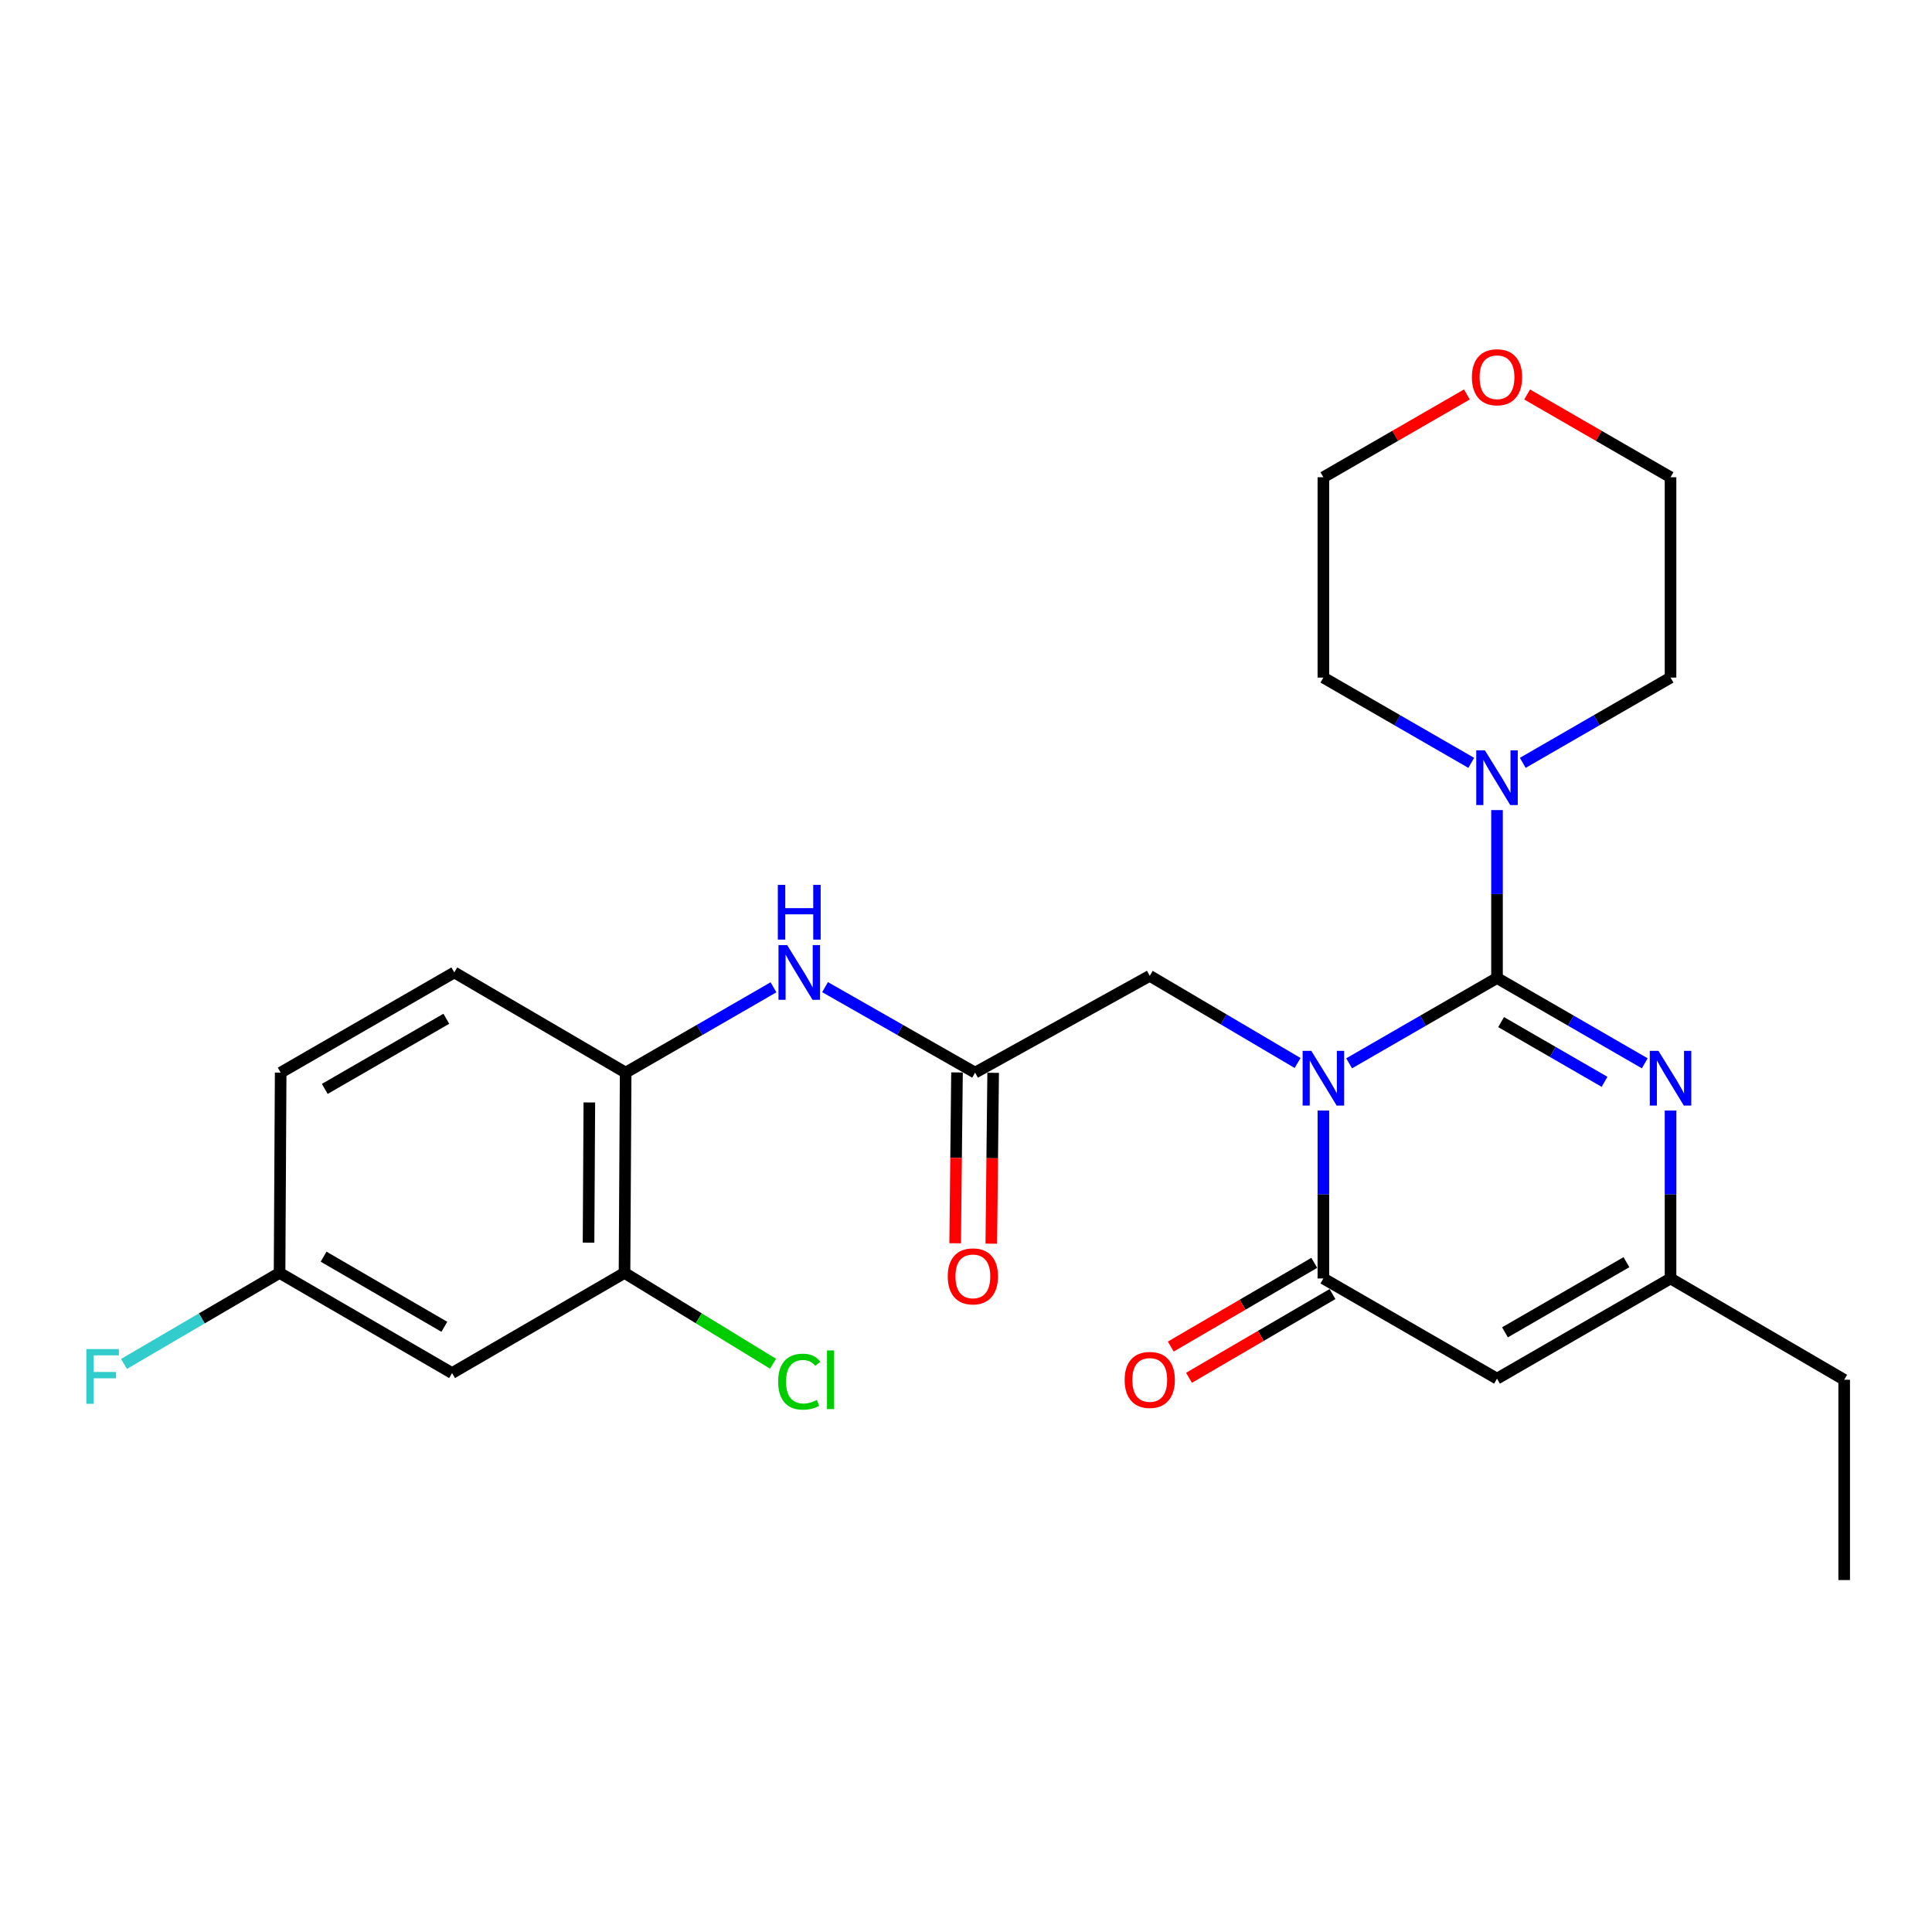 <?xml version='1.0' encoding='iso-8859-1'?>
<svg version='1.1' baseProfile='full'
              xmlns='http://www.w3.org/2000/svg'
                      xmlns:rdkit='http://www.rdkit.org/xml'
                      xmlns:xlink='http://www.w3.org/1999/xlink'
                  xml:space='preserve'
width='1000px' height='1000px' viewBox='0 0 1000 1000'>
<!-- END OF HEADER -->
<rect style='opacity:1.0;fill:#FFFFFF;stroke:none' width='1000' height='1000' x='0' y='0'> </rect>
<path class='bond-0' d='M 698.313,550.376 L 736.581,528.297' style='fill:none;fill-rule:evenodd;stroke:#0000FF;stroke-width:6px;stroke-linecap:butt;stroke-linejoin:miter;stroke-opacity:1' />
<path class='bond-0' d='M 736.581,528.297 L 774.848,506.218' style='fill:none;fill-rule:evenodd;stroke:#000000;stroke-width:6px;stroke-linecap:butt;stroke-linejoin:miter;stroke-opacity:1' />
<path class='bond-1' d='M 684.979,574.82 L 684.979,618.275' style='fill:none;fill-rule:evenodd;stroke:#0000FF;stroke-width:6px;stroke-linecap:butt;stroke-linejoin:miter;stroke-opacity:1' />
<path class='bond-1' d='M 684.979,618.275 L 684.979,661.73' style='fill:none;fill-rule:evenodd;stroke:#000000;stroke-width:6px;stroke-linecap:butt;stroke-linejoin:miter;stroke-opacity:1' />
<path class='bond-6' d='M 671.631,550.199 L 633.37,527.642' style='fill:none;fill-rule:evenodd;stroke:#0000FF;stroke-width:6px;stroke-linecap:butt;stroke-linejoin:miter;stroke-opacity:1' />
<path class='bond-6' d='M 633.37,527.642 L 595.11,505.085' style='fill:none;fill-rule:evenodd;stroke:#000000;stroke-width:6px;stroke-linecap:butt;stroke-linejoin:miter;stroke-opacity:1' />
<path class='bond-2' d='M 774.848,506.218 L 813.091,528.295' style='fill:none;fill-rule:evenodd;stroke:#000000;stroke-width:6px;stroke-linecap:butt;stroke-linejoin:miter;stroke-opacity:1' />
<path class='bond-2' d='M 813.091,528.295 L 851.333,550.372' style='fill:none;fill-rule:evenodd;stroke:#0000FF;stroke-width:6px;stroke-linecap:butt;stroke-linejoin:miter;stroke-opacity:1' />
<path class='bond-2' d='M 776.968,529.042 L 803.738,544.496' style='fill:none;fill-rule:evenodd;stroke:#000000;stroke-width:6px;stroke-linecap:butt;stroke-linejoin:miter;stroke-opacity:1' />
<path class='bond-2' d='M 803.738,544.496 L 830.507,559.95' style='fill:none;fill-rule:evenodd;stroke:#0000FF;stroke-width:6px;stroke-linecap:butt;stroke-linejoin:miter;stroke-opacity:1' />
<path class='bond-4' d='M 774.848,506.218 L 774.848,462.758' style='fill:none;fill-rule:evenodd;stroke:#000000;stroke-width:6px;stroke-linecap:butt;stroke-linejoin:miter;stroke-opacity:1' />
<path class='bond-4' d='M 774.848,462.758 L 774.848,419.298' style='fill:none;fill-rule:evenodd;stroke:#0000FF;stroke-width:6px;stroke-linecap:butt;stroke-linejoin:miter;stroke-opacity:1' />
<path class='bond-3' d='M 684.979,661.73 L 774.848,713.592' style='fill:none;fill-rule:evenodd;stroke:#000000;stroke-width:6px;stroke-linecap:butt;stroke-linejoin:miter;stroke-opacity:1' />
<path class='bond-12' d='M 680.265,653.651 L 643.131,675.316' style='fill:none;fill-rule:evenodd;stroke:#000000;stroke-width:6px;stroke-linecap:butt;stroke-linejoin:miter;stroke-opacity:1' />
<path class='bond-12' d='M 643.131,675.316 L 605.997,696.982' style='fill:none;fill-rule:evenodd;stroke:#FF0000;stroke-width:6px;stroke-linecap:butt;stroke-linejoin:miter;stroke-opacity:1' />
<path class='bond-12' d='M 689.693,669.809 L 652.559,691.475' style='fill:none;fill-rule:evenodd;stroke:#000000;stroke-width:6px;stroke-linecap:butt;stroke-linejoin:miter;stroke-opacity:1' />
<path class='bond-12' d='M 652.559,691.475 L 615.425,713.14' style='fill:none;fill-rule:evenodd;stroke:#FF0000;stroke-width:6px;stroke-linecap:butt;stroke-linejoin:miter;stroke-opacity:1' />
<path class='bond-26' d='M 864.666,574.82 L 864.666,618.275' style='fill:none;fill-rule:evenodd;stroke:#0000FF;stroke-width:6px;stroke-linecap:butt;stroke-linejoin:miter;stroke-opacity:1' />
<path class='bond-26' d='M 864.666,618.275 L 864.666,661.73' style='fill:none;fill-rule:evenodd;stroke:#000000;stroke-width:6px;stroke-linecap:butt;stroke-linejoin:miter;stroke-opacity:1' />
<path class='bond-5' d='M 774.848,713.592 L 864.666,661.73' style='fill:none;fill-rule:evenodd;stroke:#000000;stroke-width:6px;stroke-linecap:butt;stroke-linejoin:miter;stroke-opacity:1' />
<path class='bond-5' d='M 778.966,689.611 L 841.839,653.308' style='fill:none;fill-rule:evenodd;stroke:#000000;stroke-width:6px;stroke-linecap:butt;stroke-linejoin:miter;stroke-opacity:1' />
<path class='bond-20' d='M 788.181,394.853 L 826.423,372.784' style='fill:none;fill-rule:evenodd;stroke:#0000FF;stroke-width:6px;stroke-linecap:butt;stroke-linejoin:miter;stroke-opacity:1' />
<path class='bond-20' d='M 826.423,372.784 L 864.666,350.716' style='fill:none;fill-rule:evenodd;stroke:#000000;stroke-width:6px;stroke-linecap:butt;stroke-linejoin:miter;stroke-opacity:1' />
<path class='bond-21' d='M 761.515,394.856 L 723.247,372.786' style='fill:none;fill-rule:evenodd;stroke:#0000FF;stroke-width:6px;stroke-linecap:butt;stroke-linejoin:miter;stroke-opacity:1' />
<path class='bond-21' d='M 723.247,372.786 L 684.979,350.716' style='fill:none;fill-rule:evenodd;stroke:#000000;stroke-width:6px;stroke-linecap:butt;stroke-linejoin:miter;stroke-opacity:1' />
<path class='bond-22' d='M 864.666,661.73 L 954.545,714.163' style='fill:none;fill-rule:evenodd;stroke:#000000;stroke-width:6px;stroke-linecap:butt;stroke-linejoin:miter;stroke-opacity:1' />
<path class='bond-7' d='M 595.11,505.085 L 504.7,555.19' style='fill:none;fill-rule:evenodd;stroke:#000000;stroke-width:6px;stroke-linecap:butt;stroke-linejoin:miter;stroke-opacity:1' />
<path class='bond-8' d='M 504.7,555.19 L 465.873,533.065' style='fill:none;fill-rule:evenodd;stroke:#000000;stroke-width:6px;stroke-linecap:butt;stroke-linejoin:miter;stroke-opacity:1' />
<path class='bond-8' d='M 465.873,533.065 L 427.046,510.941' style='fill:none;fill-rule:evenodd;stroke:#0000FF;stroke-width:6px;stroke-linecap:butt;stroke-linejoin:miter;stroke-opacity:1' />
<path class='bond-13' d='M 495.347,555.089 L 494.867,599.299' style='fill:none;fill-rule:evenodd;stroke:#000000;stroke-width:6px;stroke-linecap:butt;stroke-linejoin:miter;stroke-opacity:1' />
<path class='bond-13' d='M 494.867,599.299 L 494.387,643.51' style='fill:none;fill-rule:evenodd;stroke:#FF0000;stroke-width:6px;stroke-linecap:butt;stroke-linejoin:miter;stroke-opacity:1' />
<path class='bond-13' d='M 514.053,555.291 L 513.574,599.502' style='fill:none;fill-rule:evenodd;stroke:#000000;stroke-width:6px;stroke-linecap:butt;stroke-linejoin:miter;stroke-opacity:1' />
<path class='bond-13' d='M 513.574,599.502 L 513.094,643.713' style='fill:none;fill-rule:evenodd;stroke:#FF0000;stroke-width:6px;stroke-linecap:butt;stroke-linejoin:miter;stroke-opacity:1' />
<path class='bond-9' d='M 400.354,511.025 L 362.096,533.107' style='fill:none;fill-rule:evenodd;stroke:#0000FF;stroke-width:6px;stroke-linecap:butt;stroke-linejoin:miter;stroke-opacity:1' />
<path class='bond-9' d='M 362.096,533.107 L 323.839,555.19' style='fill:none;fill-rule:evenodd;stroke:#000000;stroke-width:6px;stroke-linecap:butt;stroke-linejoin:miter;stroke-opacity:1' />
<path class='bond-10' d='M 323.839,555.19 L 323.247,658.851' style='fill:none;fill-rule:evenodd;stroke:#000000;stroke-width:6px;stroke-linecap:butt;stroke-linejoin:miter;stroke-opacity:1' />
<path class='bond-10' d='M 305.043,570.632 L 304.628,643.195' style='fill:none;fill-rule:evenodd;stroke:#000000;stroke-width:6px;stroke-linecap:butt;stroke-linejoin:miter;stroke-opacity:1' />
<path class='bond-14' d='M 323.839,555.19 L 235.144,503.328' style='fill:none;fill-rule:evenodd;stroke:#000000;stroke-width:6px;stroke-linecap:butt;stroke-linejoin:miter;stroke-opacity:1' />
<path class='bond-11' d='M 323.247,658.851 L 233.99,710.702' style='fill:none;fill-rule:evenodd;stroke:#000000;stroke-width:6px;stroke-linecap:butt;stroke-linejoin:miter;stroke-opacity:1' />
<path class='bond-17' d='M 323.247,658.851 L 361.682,682.357' style='fill:none;fill-rule:evenodd;stroke:#000000;stroke-width:6px;stroke-linecap:butt;stroke-linejoin:miter;stroke-opacity:1' />
<path class='bond-17' d='M 361.682,682.357 L 400.117,705.864' style='fill:none;fill-rule:evenodd;stroke:#00CC00;stroke-width:6px;stroke-linecap:butt;stroke-linejoin:miter;stroke-opacity:1' />
<path class='bond-28' d='M 233.99,710.702 L 144.703,658.851' style='fill:none;fill-rule:evenodd;stroke:#000000;stroke-width:6px;stroke-linecap:butt;stroke-linejoin:miter;stroke-opacity:1' />
<path class='bond-28' d='M 229.992,686.747 L 167.491,650.451' style='fill:none;fill-rule:evenodd;stroke:#000000;stroke-width:6px;stroke-linecap:butt;stroke-linejoin:miter;stroke-opacity:1' />
<path class='bond-18' d='M 235.144,503.328 L 145.275,555.19' style='fill:none;fill-rule:evenodd;stroke:#000000;stroke-width:6px;stroke-linecap:butt;stroke-linejoin:miter;stroke-opacity:1' />
<path class='bond-18' d='M 231.014,527.311 L 168.106,563.614' style='fill:none;fill-rule:evenodd;stroke:#000000;stroke-width:6px;stroke-linecap:butt;stroke-linejoin:miter;stroke-opacity:1' />
<path class='bond-15' d='M 759.255,204.178 L 722.117,225.601' style='fill:none;fill-rule:evenodd;stroke:#FF0000;stroke-width:6px;stroke-linecap:butt;stroke-linejoin:miter;stroke-opacity:1' />
<path class='bond-15' d='M 722.117,225.601 L 684.979,247.024' style='fill:none;fill-rule:evenodd;stroke:#000000;stroke-width:6px;stroke-linecap:butt;stroke-linejoin:miter;stroke-opacity:1' />
<path class='bond-27' d='M 790.441,204.182 L 827.553,225.603' style='fill:none;fill-rule:evenodd;stroke:#FF0000;stroke-width:6px;stroke-linecap:butt;stroke-linejoin:miter;stroke-opacity:1' />
<path class='bond-27' d='M 827.553,225.603 L 864.666,247.024' style='fill:none;fill-rule:evenodd;stroke:#000000;stroke-width:6px;stroke-linecap:butt;stroke-linejoin:miter;stroke-opacity:1' />
<path class='bond-16' d='M 144.703,658.851 L 145.275,555.19' style='fill:none;fill-rule:evenodd;stroke:#000000;stroke-width:6px;stroke-linecap:butt;stroke-linejoin:miter;stroke-opacity:1' />
<path class='bond-19' d='M 144.703,658.851 L 104.442,682.41' style='fill:none;fill-rule:evenodd;stroke:#000000;stroke-width:6px;stroke-linecap:butt;stroke-linejoin:miter;stroke-opacity:1' />
<path class='bond-19' d='M 104.442,682.41 L 64.182,705.969' style='fill:none;fill-rule:evenodd;stroke:#33CCCC;stroke-width:6px;stroke-linecap:butt;stroke-linejoin:miter;stroke-opacity:1' />
<path class='bond-24' d='M 864.666,350.716 L 864.666,247.024' style='fill:none;fill-rule:evenodd;stroke:#000000;stroke-width:6px;stroke-linecap:butt;stroke-linejoin:miter;stroke-opacity:1' />
<path class='bond-23' d='M 684.979,350.716 L 684.979,247.024' style='fill:none;fill-rule:evenodd;stroke:#000000;stroke-width:6px;stroke-linecap:butt;stroke-linejoin:miter;stroke-opacity:1' />
<path class='bond-25' d='M 954.545,714.163 L 954.545,817.835' style='fill:none;fill-rule:evenodd;stroke:#000000;stroke-width:6px;stroke-linecap:butt;stroke-linejoin:miter;stroke-opacity:1' />
<path  class='atom-0' d='M 678.719 543.909
L 687.999 558.909
Q 688.919 560.389, 690.399 563.069
Q 691.879 565.749, 691.959 565.909
L 691.959 543.909
L 695.719 543.909
L 695.719 572.229
L 691.839 572.229
L 681.879 555.829
Q 680.719 553.909, 679.479 551.709
Q 678.279 549.509, 677.919 548.829
L 677.919 572.229
L 674.239 572.229
L 674.239 543.909
L 678.719 543.909
' fill='#0000FF'/>
<path  class='atom-3' d='M 858.406 543.909
L 867.686 558.909
Q 868.606 560.389, 870.086 563.069
Q 871.566 565.749, 871.646 565.909
L 871.646 543.909
L 875.406 543.909
L 875.406 572.229
L 871.526 572.229
L 861.566 555.829
Q 860.406 553.909, 859.166 551.709
Q 857.966 549.509, 857.606 548.829
L 857.606 572.229
L 853.926 572.229
L 853.926 543.909
L 858.406 543.909
' fill='#0000FF'/>
<path  class='atom-5' d='M 768.588 388.386
L 777.868 403.386
Q 778.788 404.866, 780.268 407.546
Q 781.748 410.226, 781.828 410.386
L 781.828 388.386
L 785.588 388.386
L 785.588 416.706
L 781.708 416.706
L 771.748 400.306
Q 770.588 398.386, 769.348 396.186
Q 768.148 393.986, 767.788 393.306
L 767.788 416.706
L 764.108 416.706
L 764.108 388.386
L 768.588 388.386
' fill='#0000FF'/>
<path  class='atom-9' d='M 407.427 489.168
L 416.707 504.168
Q 417.627 505.648, 419.107 508.328
Q 420.587 511.008, 420.667 511.168
L 420.667 489.168
L 424.427 489.168
L 424.427 517.488
L 420.547 517.488
L 410.587 501.088
Q 409.427 499.168, 408.187 496.968
Q 406.987 494.768, 406.627 494.088
L 406.627 517.488
L 402.947 517.488
L 402.947 489.168
L 407.427 489.168
' fill='#0000FF'/>
<path  class='atom-9' d='M 402.607 458.016
L 406.447 458.016
L 406.447 470.056
L 420.927 470.056
L 420.927 458.016
L 424.767 458.016
L 424.767 486.336
L 420.927 486.336
L 420.927 473.256
L 406.447 473.256
L 406.447 486.336
L 402.607 486.336
L 402.607 458.016
' fill='#0000FF'/>
<path  class='atom-13' d='M 582.11 714.243
Q 582.11 707.443, 585.47 703.643
Q 588.83 699.843, 595.11 699.843
Q 601.39 699.843, 604.75 703.643
Q 608.11 707.443, 608.11 714.243
Q 608.11 721.123, 604.71 725.043
Q 601.31 728.923, 595.11 728.923
Q 588.87 728.923, 585.47 725.043
Q 582.11 721.163, 582.11 714.243
M 595.11 725.723
Q 599.43 725.723, 601.75 722.843
Q 604.11 719.923, 604.11 714.243
Q 604.11 708.683, 601.75 705.883
Q 599.43 703.043, 595.11 703.043
Q 590.79 703.043, 588.43 705.843
Q 586.11 708.643, 586.11 714.243
Q 586.11 719.963, 588.43 722.843
Q 590.79 725.723, 595.11 725.723
' fill='#FF0000'/>
<path  class='atom-14' d='M 490.557 660.646
Q 490.557 653.846, 493.917 650.046
Q 497.277 646.246, 503.557 646.246
Q 509.837 646.246, 513.197 650.046
Q 516.557 653.846, 516.557 660.646
Q 516.557 667.526, 513.157 671.446
Q 509.757 675.326, 503.557 675.326
Q 497.317 675.326, 493.917 671.446
Q 490.557 667.566, 490.557 660.646
M 503.557 672.126
Q 507.877 672.126, 510.197 669.246
Q 512.557 666.326, 512.557 660.646
Q 512.557 655.086, 510.197 652.286
Q 507.877 649.446, 503.557 649.446
Q 499.237 649.446, 496.877 652.246
Q 494.557 655.046, 494.557 660.646
Q 494.557 666.366, 496.877 669.246
Q 499.237 672.126, 503.557 672.126
' fill='#FF0000'/>
<path  class='atom-16' d='M 761.848 195.263
Q 761.848 188.463, 765.208 184.663
Q 768.568 180.863, 774.848 180.863
Q 781.128 180.863, 784.488 184.663
Q 787.848 188.463, 787.848 195.263
Q 787.848 202.143, 784.448 206.063
Q 781.048 209.943, 774.848 209.943
Q 768.608 209.943, 765.208 206.063
Q 761.848 202.183, 761.848 195.263
M 774.848 206.743
Q 779.168 206.743, 781.488 203.863
Q 783.848 200.943, 783.848 195.263
Q 783.848 189.703, 781.488 186.903
Q 779.168 184.063, 774.848 184.063
Q 770.528 184.063, 768.168 186.863
Q 765.848 189.663, 765.848 195.263
Q 765.848 200.983, 768.168 203.863
Q 770.528 206.743, 774.848 206.743
' fill='#FF0000'/>
<path  class='atom-18' d='M 402.767 715.143
Q 402.767 708.103, 406.047 704.423
Q 409.367 700.703, 415.647 700.703
Q 421.487 700.703, 424.607 704.823
L 421.967 706.983
Q 419.687 703.983, 415.647 703.983
Q 411.367 703.983, 409.087 706.863
Q 406.847 709.703, 406.847 715.143
Q 406.847 720.743, 409.167 723.623
Q 411.527 726.503, 416.087 726.503
Q 419.207 726.503, 422.847 724.623
L 423.967 727.623
Q 422.487 728.583, 420.247 729.143
Q 418.007 729.703, 415.527 729.703
Q 409.367 729.703, 406.047 725.943
Q 402.767 722.183, 402.767 715.143
' fill='#00CC00'/>
<path  class='atom-18' d='M 428.047 698.983
L 431.727 698.983
L 431.727 729.343
L 428.047 729.343
L 428.047 698.983
' fill='#00CC00'/>
<path  class='atom-20' d='M 44.689 698.288
L 61.529 698.288
L 61.529 701.528
L 48.489 701.528
L 48.489 710.128
L 60.089 710.128
L 60.089 713.408
L 48.489 713.408
L 48.489 726.608
L 44.689 726.608
L 44.689 698.288
' fill='#33CCCC'/>
</svg>
